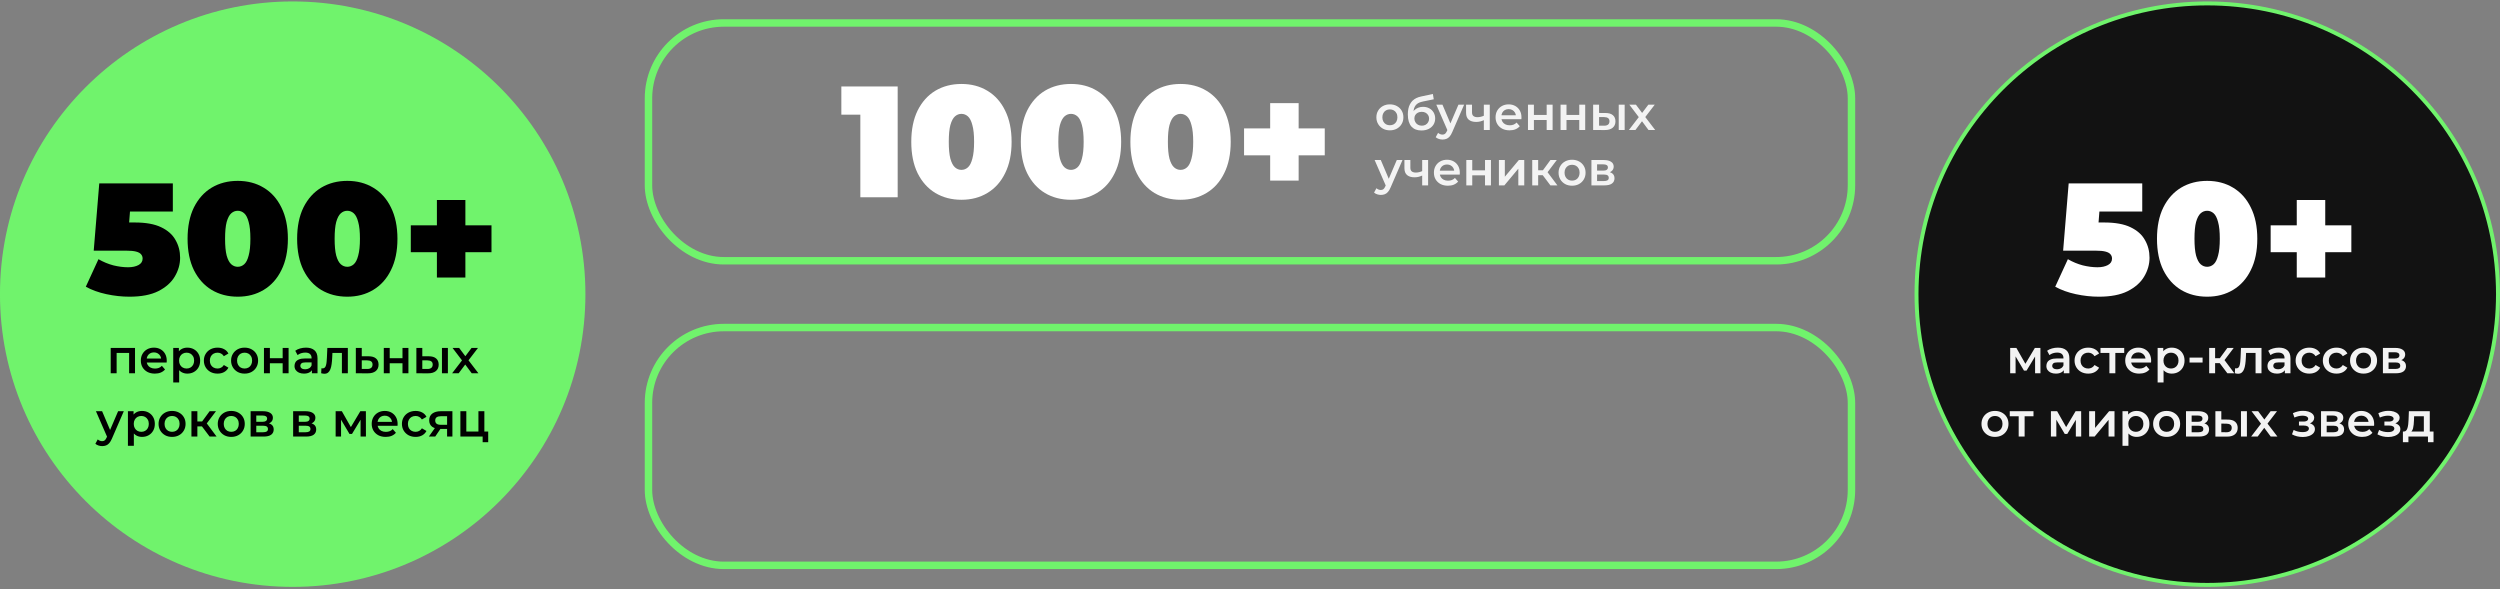 <?xml version="1.0" encoding="UTF-8"?> <svg xmlns="http://www.w3.org/2000/svg" width="632" height="149" viewBox="0 0 632 149" fill="none"><rect x="0" y="0" width="632" height="149" fill="#808080" stroke="none"/><circle cx="73.993" cy="74.364" r="74" fill="#70F36C"></circle><path d="M32.733 75.004C30.813 75.004 28.866 74.79 26.893 74.364C24.92 73.937 23.186 73.31 21.693 72.484L24.893 65.524C26.093 66.217 27.346 66.737 28.653 67.084C29.96 67.404 31.2 67.564 32.373 67.564C33.44 67.564 34.32 67.377 35.013 67.004C35.706 66.63 36.053 66.084 36.053 65.364C36.053 64.964 35.933 64.617 35.693 64.324C35.453 64.004 35.026 63.764 34.413 63.604C33.827 63.444 32.96 63.364 31.813 63.364H23.693L25.093 46.364H43.693V53.484H28.413L33.173 49.444L32.333 60.284L27.573 56.244H34.093C36.867 56.244 39.08 56.644 40.733 57.444C42.413 58.244 43.627 59.324 44.373 60.684C45.147 62.017 45.533 63.51 45.533 65.164C45.533 66.817 45.08 68.404 44.173 69.924C43.293 71.417 41.907 72.644 40.013 73.604C38.147 74.537 35.72 75.004 32.733 75.004ZM60.099 75.004C57.619 75.004 55.419 74.43 53.499 73.284C51.605 72.137 50.112 70.47 49.019 68.284C47.952 66.097 47.419 63.457 47.419 60.364C47.419 57.27 47.952 54.63 49.019 52.444C50.112 50.257 51.605 48.59 53.499 47.444C55.419 46.297 57.619 45.724 60.099 45.724C62.579 45.724 64.766 46.297 66.659 47.444C68.579 48.59 70.072 50.257 71.139 52.444C72.232 54.63 72.779 57.27 72.779 60.364C72.779 63.457 72.232 66.097 71.139 68.284C70.072 70.47 68.579 72.137 66.659 73.284C64.766 74.43 62.579 75.004 60.099 75.004ZM60.099 67.444C60.712 67.444 61.259 67.23 61.739 66.804C62.219 66.377 62.592 65.644 62.859 64.604C63.152 63.564 63.299 62.15 63.299 60.364C63.299 58.55 63.152 57.137 62.859 56.124C62.592 55.084 62.219 54.35 61.739 53.924C61.259 53.497 60.712 53.284 60.099 53.284C59.486 53.284 58.939 53.497 58.459 53.924C57.979 54.35 57.592 55.084 57.299 56.124C57.032 57.137 56.899 58.55 56.899 60.364C56.899 62.15 57.032 63.564 57.299 64.604C57.592 65.644 57.979 66.377 58.459 66.804C58.939 67.23 59.486 67.444 60.099 67.444ZM87.794 75.004C85.314 75.004 83.114 74.43 81.194 73.284C79.301 72.137 77.807 70.47 76.714 68.284C75.647 66.097 75.114 63.457 75.114 60.364C75.114 57.27 75.647 54.63 76.714 52.444C77.807 50.257 79.301 48.59 81.194 47.444C83.114 46.297 85.314 45.724 87.794 45.724C90.274 45.724 92.461 46.297 94.354 47.444C96.274 48.59 97.767 50.257 98.834 52.444C99.927 54.63 100.474 57.27 100.474 60.364C100.474 63.457 99.927 66.097 98.834 68.284C97.767 70.47 96.274 72.137 94.354 73.284C92.461 74.43 90.274 75.004 87.794 75.004ZM87.794 67.444C88.407 67.444 88.954 67.23 89.434 66.804C89.914 66.377 90.287 65.644 90.554 64.604C90.847 63.564 90.994 62.15 90.994 60.364C90.994 58.55 90.847 57.137 90.554 56.124C90.287 55.084 89.914 54.35 89.434 53.924C88.954 53.497 88.407 53.284 87.794 53.284C87.181 53.284 86.634 53.497 86.154 53.924C85.674 54.35 85.287 55.084 84.994 56.124C84.727 57.137 84.594 58.55 84.594 60.364C84.594 62.15 84.727 63.564 84.994 64.604C85.287 65.644 85.674 66.377 86.154 66.804C86.634 67.23 87.181 67.444 87.794 67.444ZM110.449 70.164V50.564H117.649V70.164H110.449ZM103.849 63.764V56.964H124.249V63.764H103.849Z" fill="black"></path><path d="M27.985 94.364V87.956H34.13V94.364H32.642V88.88L32.989 89.228H29.137L29.485 88.88V94.364H27.985ZM39.142 94.448C38.429 94.448 37.806 94.308 37.27 94.028C36.742 93.74 36.33 93.348 36.033 92.852C35.745 92.356 35.602 91.792 35.602 91.16C35.602 90.52 35.742 89.956 36.022 89.468C36.309 88.972 36.702 88.584 37.197 88.304C37.702 88.024 38.273 87.884 38.913 87.884C39.538 87.884 40.093 88.02 40.581 88.292C41.069 88.564 41.453 88.948 41.733 89.444C42.014 89.94 42.154 90.524 42.154 91.196C42.154 91.26 42.15 91.332 42.142 91.412C42.142 91.492 42.138 91.568 42.13 91.64H36.789V90.644H41.337L40.749 90.956C40.758 90.588 40.681 90.264 40.522 89.984C40.361 89.704 40.142 89.484 39.861 89.324C39.59 89.164 39.273 89.084 38.913 89.084C38.545 89.084 38.221 89.164 37.941 89.324C37.669 89.484 37.453 89.708 37.294 89.996C37.142 90.276 37.066 90.608 37.066 90.992V91.232C37.066 91.616 37.154 91.956 37.33 92.252C37.505 92.548 37.754 92.776 38.074 92.936C38.394 93.096 38.761 93.176 39.178 93.176C39.538 93.176 39.861 93.12 40.15 93.008C40.438 92.896 40.694 92.72 40.917 92.48L41.721 93.404C41.434 93.74 41.069 94 40.63 94.184C40.197 94.36 39.702 94.448 39.142 94.448ZM47.346 94.448C46.826 94.448 46.35 94.328 45.918 94.088C45.494 93.848 45.154 93.488 44.898 93.008C44.65 92.52 44.526 91.904 44.526 91.16C44.526 90.408 44.646 89.792 44.886 89.312C45.134 88.832 45.47 88.476 45.894 88.244C46.318 88.004 46.802 87.884 47.346 87.884C47.978 87.884 48.534 88.02 49.014 88.292C49.502 88.564 49.886 88.944 50.166 89.432C50.454 89.92 50.598 90.496 50.598 91.16C50.598 91.824 50.454 92.404 50.166 92.9C49.886 93.388 49.502 93.768 49.014 94.04C48.534 94.312 47.978 94.448 47.346 94.448ZM43.794 96.692V87.956H45.222V89.468L45.174 91.172L45.294 92.876V96.692H43.794ZM47.178 93.164C47.538 93.164 47.858 93.084 48.138 92.924C48.426 92.764 48.654 92.532 48.822 92.228C48.99 91.924 49.074 91.568 49.074 91.16C49.074 90.744 48.99 90.388 48.822 90.092C48.654 89.788 48.426 89.556 48.138 89.396C47.858 89.236 47.538 89.156 47.178 89.156C46.818 89.156 46.494 89.236 46.206 89.396C45.918 89.556 45.69 89.788 45.522 90.092C45.354 90.388 45.27 90.744 45.27 91.16C45.27 91.568 45.354 91.924 45.522 92.228C45.69 92.532 45.918 92.764 46.206 92.924C46.494 93.084 46.818 93.164 47.178 93.164ZM55.007 94.448C54.335 94.448 53.735 94.308 53.207 94.028C52.687 93.74 52.279 93.348 51.983 92.852C51.687 92.356 51.539 91.792 51.539 91.16C51.539 90.52 51.687 89.956 51.983 89.468C52.279 88.972 52.687 88.584 53.207 88.304C53.735 88.024 54.335 87.884 55.007 87.884C55.631 87.884 56.179 88.012 56.651 88.268C57.131 88.516 57.495 88.884 57.743 89.372L56.591 90.044C56.399 89.74 56.163 89.516 55.883 89.372C55.611 89.228 55.315 89.156 54.995 89.156C54.627 89.156 54.295 89.236 53.999 89.396C53.703 89.556 53.471 89.788 53.303 90.092C53.135 90.388 53.051 90.744 53.051 91.16C53.051 91.576 53.135 91.936 53.303 92.24C53.471 92.536 53.703 92.764 53.999 92.924C54.295 93.084 54.627 93.164 54.995 93.164C55.315 93.164 55.611 93.092 55.883 92.948C56.163 92.804 56.399 92.58 56.591 92.276L57.743 92.948C57.495 93.428 57.131 93.8 56.651 94.064C56.179 94.32 55.631 94.448 55.007 94.448ZM61.826 94.448C61.17 94.448 60.586 94.308 60.074 94.028C59.562 93.74 59.158 93.348 58.862 92.852C58.566 92.356 58.418 91.792 58.418 91.16C58.418 90.52 58.566 89.956 58.862 89.468C59.158 88.972 59.562 88.584 60.074 88.304C60.586 88.024 61.17 87.884 61.826 87.884C62.49 87.884 63.078 88.024 63.59 88.304C64.11 88.584 64.514 88.968 64.802 89.456C65.098 89.944 65.246 90.512 65.246 91.16C65.246 91.792 65.098 92.356 64.802 92.852C64.514 93.348 64.11 93.74 63.59 94.028C63.078 94.308 62.49 94.448 61.826 94.448ZM61.826 93.164C62.194 93.164 62.522 93.084 62.81 92.924C63.098 92.764 63.322 92.532 63.482 92.228C63.65 91.924 63.734 91.568 63.734 91.16C63.734 90.744 63.65 90.388 63.482 90.092C63.322 89.788 63.098 89.556 62.81 89.396C62.522 89.236 62.198 89.156 61.838 89.156C61.47 89.156 61.142 89.236 60.854 89.396C60.574 89.556 60.35 89.788 60.182 90.092C60.014 90.388 59.93 90.744 59.93 91.16C59.93 91.568 60.014 91.924 60.182 92.228C60.35 92.532 60.574 92.764 60.854 92.924C61.142 93.084 61.466 93.164 61.826 93.164ZM66.728 94.364V87.956H68.228V90.56H71.456V87.956H72.956V94.364H71.456V91.832H68.228V94.364H66.728ZM78.854 94.364V93.068L78.77 92.792V90.524C78.77 90.084 78.638 89.744 78.374 89.504C78.11 89.256 77.71 89.132 77.174 89.132C76.814 89.132 76.458 89.188 76.106 89.3C75.762 89.412 75.47 89.568 75.23 89.768L74.642 88.676C74.986 88.412 75.394 88.216 75.866 88.088C76.346 87.952 76.842 87.884 77.354 87.884C78.282 87.884 78.998 88.108 79.502 88.556C80.014 88.996 80.27 89.68 80.27 90.608V94.364H78.854ZM76.838 94.448C76.358 94.448 75.938 94.368 75.578 94.208C75.218 94.04 74.938 93.812 74.738 93.524C74.546 93.228 74.45 92.896 74.45 92.528C74.45 92.168 74.534 91.844 74.702 91.556C74.878 91.268 75.162 91.04 75.554 90.872C75.946 90.704 76.466 90.62 77.114 90.62H78.974V91.616H77.222C76.71 91.616 76.366 91.7 76.19 91.868C76.014 92.028 75.926 92.228 75.926 92.468C75.926 92.74 76.034 92.956 76.25 93.116C76.466 93.276 76.766 93.356 77.15 93.356C77.518 93.356 77.846 93.272 78.134 93.104C78.43 92.936 78.642 92.688 78.77 92.36L79.022 93.26C78.878 93.636 78.618 93.928 78.242 94.136C77.874 94.344 77.406 94.448 76.838 94.448ZM81.19 94.352L81.262 93.092C81.318 93.1 81.37 93.108 81.418 93.116C81.466 93.124 81.51 93.128 81.55 93.128C81.798 93.128 81.99 93.052 82.126 92.9C82.262 92.748 82.362 92.544 82.426 92.288C82.498 92.024 82.546 91.732 82.57 91.412C82.602 91.084 82.626 90.756 82.642 90.428L82.75 87.956H87.934V94.364H86.434V88.82L86.782 89.228H83.734L84.058 88.808L83.974 90.5C83.95 91.068 83.902 91.596 83.83 92.084C83.766 92.564 83.662 92.984 83.518 93.344C83.382 93.704 83.19 93.984 82.942 94.184C82.702 94.384 82.394 94.484 82.018 94.484C81.898 94.484 81.766 94.472 81.622 94.448C81.486 94.424 81.342 94.392 81.19 94.352ZM93.17 90.068C93.994 90.068 94.622 90.252 95.054 90.62C95.486 90.988 95.702 91.508 95.702 92.18C95.702 92.876 95.462 93.42 94.982 93.812C94.502 94.196 93.826 94.384 92.954 94.376L89.954 94.364V87.956H91.454V90.056L93.17 90.068ZM92.822 93.272C93.262 93.28 93.598 93.188 93.83 92.996C94.062 92.804 94.178 92.524 94.178 92.156C94.178 91.788 94.062 91.524 93.83 91.364C93.606 91.196 93.27 91.108 92.822 91.1L91.454 91.088V93.26L92.822 93.272ZM97.021 94.364V87.956H98.521V90.56H101.749V87.956H103.249V94.364H101.749V91.832H98.521V94.364H97.021ZM111.727 94.364V87.956H113.227V94.364H111.727ZM108.379 90.068C109.203 90.068 109.827 90.252 110.251 90.62C110.683 90.988 110.899 91.508 110.899 92.18C110.899 92.876 110.659 93.42 110.179 93.812C109.707 94.196 109.035 94.384 108.163 94.376L105.259 94.364V87.956H106.759V90.056L108.379 90.068ZM108.031 93.272C108.471 93.28 108.807 93.188 109.039 92.996C109.271 92.804 109.387 92.524 109.387 92.156C109.387 91.788 109.271 91.524 109.039 91.364C108.815 91.196 108.479 91.108 108.031 91.1L106.759 91.088V93.26L108.031 93.272ZM114.295 94.364L117.115 90.692L117.091 91.496L114.403 87.956H116.071L117.955 90.476H117.319L119.215 87.956H120.835L118.123 91.496L118.135 90.692L120.943 94.364H119.251L117.271 91.688L117.895 91.772L115.951 94.364H114.295ZM25.825 112.776C25.513 112.776 25.201 112.724 24.889 112.62C24.577 112.516 24.317 112.372 24.109 112.188L24.709 111.084C24.861 111.22 25.033 111.328 25.225 111.408C25.417 111.488 25.613 111.528 25.813 111.528C26.085 111.528 26.305 111.46 26.473 111.324C26.641 111.188 26.797 110.96 26.941 110.64L27.313 109.8L27.433 109.62L29.857 103.956H31.297L28.297 110.88C28.097 111.36 27.873 111.74 27.625 112.02C27.385 112.3 27.113 112.496 26.809 112.608C26.513 112.72 26.185 112.776 25.825 112.776ZM27.145 110.592L24.253 103.956H25.813L28.165 109.488L27.145 110.592ZM35.891 110.448C35.371 110.448 34.895 110.328 34.463 110.088C34.039 109.848 33.699 109.488 33.443 109.008C33.195 108.52 33.071 107.904 33.071 107.16C33.071 106.408 33.191 105.792 33.431 105.312C33.679 104.832 34.015 104.476 34.439 104.244C34.863 104.004 35.347 103.884 35.891 103.884C36.523 103.884 37.079 104.02 37.559 104.292C38.047 104.564 38.431 104.944 38.711 105.432C38.999 105.92 39.143 106.496 39.143 107.16C39.143 107.824 38.999 108.404 38.711 108.9C38.431 109.388 38.047 109.768 37.559 110.04C37.079 110.312 36.523 110.448 35.891 110.448ZM32.339 112.692V103.956H33.767V105.468L33.719 107.172L33.839 108.876V112.692H32.339ZM35.723 109.164C36.083 109.164 36.403 109.084 36.683 108.924C36.971 108.764 37.199 108.532 37.367 108.228C37.535 107.924 37.619 107.568 37.619 107.16C37.619 106.744 37.535 106.388 37.367 106.092C37.199 105.788 36.971 105.556 36.683 105.396C36.403 105.236 36.083 105.156 35.723 105.156C35.363 105.156 35.039 105.236 34.751 105.396C34.463 105.556 34.235 105.788 34.067 106.092C33.899 106.388 33.815 106.744 33.815 107.16C33.815 107.568 33.899 107.924 34.067 108.228C34.235 108.532 34.463 108.764 34.751 108.924C35.039 109.084 35.363 109.164 35.723 109.164ZM43.492 110.448C42.836 110.448 42.252 110.308 41.74 110.028C41.228 109.74 40.824 109.348 40.528 108.852C40.232 108.356 40.084 107.792 40.084 107.16C40.084 106.52 40.232 105.956 40.528 105.468C40.824 104.972 41.228 104.584 41.74 104.304C42.252 104.024 42.836 103.884 43.492 103.884C44.156 103.884 44.744 104.024 45.256 104.304C45.776 104.584 46.18 104.968 46.468 105.456C46.764 105.944 46.912 106.512 46.912 107.16C46.912 107.792 46.764 108.356 46.468 108.852C46.18 109.348 45.776 109.74 45.256 110.028C44.744 110.308 44.156 110.448 43.492 110.448ZM43.492 109.164C43.86 109.164 44.188 109.084 44.476 108.924C44.764 108.764 44.988 108.532 45.148 108.228C45.316 107.924 45.4 107.568 45.4 107.16C45.4 106.744 45.316 106.388 45.148 106.092C44.988 105.788 44.764 105.556 44.476 105.396C44.188 105.236 43.864 105.156 43.504 105.156C43.136 105.156 42.808 105.236 42.52 105.396C42.24 105.556 42.016 105.788 41.848 106.092C41.68 106.388 41.596 106.744 41.596 107.16C41.596 107.568 41.68 107.924 41.848 108.228C42.016 108.532 42.24 108.764 42.52 108.924C42.808 109.084 43.132 109.164 43.492 109.164ZM52.99 110.364L50.674 107.292L51.898 106.536L54.754 110.364H52.99ZM48.394 110.364V103.956H49.894V110.364H48.394ZM49.45 107.796V106.548H51.622V107.796H49.45ZM52.042 107.34L50.638 107.172L52.99 103.956H54.598L52.042 107.34ZM58.457 110.448C57.801 110.448 57.217 110.308 56.705 110.028C56.193 109.74 55.789 109.348 55.493 108.852C55.197 108.356 55.049 107.792 55.049 107.16C55.049 106.52 55.197 105.956 55.493 105.468C55.789 104.972 56.193 104.584 56.705 104.304C57.217 104.024 57.801 103.884 58.457 103.884C59.121 103.884 59.709 104.024 60.221 104.304C60.741 104.584 61.145 104.968 61.433 105.456C61.729 105.944 61.877 106.512 61.877 107.16C61.877 107.792 61.729 108.356 61.433 108.852C61.145 109.348 60.741 109.74 60.221 110.028C59.709 110.308 59.121 110.448 58.457 110.448ZM58.457 109.164C58.825 109.164 59.153 109.084 59.441 108.924C59.729 108.764 59.953 108.532 60.113 108.228C60.281 107.924 60.365 107.568 60.365 107.16C60.365 106.744 60.281 106.388 60.113 106.092C59.953 105.788 59.729 105.556 59.441 105.396C59.153 105.236 58.829 105.156 58.469 105.156C58.101 105.156 57.773 105.236 57.485 105.396C57.205 105.556 56.981 105.788 56.813 106.092C56.645 106.388 56.561 106.744 56.561 107.16C56.561 107.568 56.645 107.924 56.813 108.228C56.981 108.532 57.205 108.764 57.485 108.924C57.773 109.084 58.097 109.164 58.457 109.164ZM63.359 110.364V103.956H66.491C67.267 103.956 67.875 104.1 68.315 104.388C68.763 104.676 68.987 105.084 68.987 105.612C68.987 106.132 68.779 106.54 68.363 106.836C67.947 107.124 67.395 107.268 66.707 107.268L66.887 106.896C67.663 106.896 68.239 107.04 68.615 107.328C68.999 107.608 69.191 108.02 69.191 108.564C69.191 109.132 68.979 109.576 68.555 109.896C68.131 110.208 67.487 110.364 66.623 110.364H63.359ZM64.787 109.272H66.503C66.911 109.272 67.219 109.208 67.427 109.08C67.635 108.944 67.739 108.74 67.739 108.468C67.739 108.18 67.643 107.968 67.451 107.832C67.259 107.696 66.959 107.628 66.551 107.628H64.787V109.272ZM64.787 106.632H66.359C66.743 106.632 67.031 106.564 67.223 106.428C67.423 106.284 67.523 106.084 67.523 105.828C67.523 105.564 67.423 105.368 67.223 105.24C67.031 105.112 66.743 105.048 66.359 105.048H64.787V106.632ZM74.105 110.364V103.956H77.237C78.013 103.956 78.621 104.1 79.061 104.388C79.509 104.676 79.733 105.084 79.733 105.612C79.733 106.132 79.525 106.54 79.109 106.836C78.693 107.124 78.141 107.268 77.453 107.268L77.633 106.896C78.409 106.896 78.985 107.04 79.361 107.328C79.745 107.608 79.937 108.02 79.937 108.564C79.937 109.132 79.725 109.576 79.301 109.896C78.877 110.208 78.233 110.364 77.369 110.364H74.105ZM75.533 109.272H77.249C77.657 109.272 77.965 109.208 78.173 109.08C78.381 108.944 78.485 108.74 78.485 108.468C78.485 108.18 78.389 107.968 78.197 107.832C78.005 107.696 77.705 107.628 77.297 107.628H75.533V109.272ZM75.533 106.632H77.105C77.489 106.632 77.777 106.564 77.969 106.428C78.169 106.284 78.269 106.084 78.269 105.828C78.269 105.564 78.169 105.368 77.969 105.24C77.777 105.112 77.489 105.048 77.105 105.048H75.533V106.632ZM84.851 110.364V103.956H86.423L89.003 108.504H88.379L91.091 103.956H92.495L92.507 110.364H91.151V105.564L91.391 105.72L88.991 109.692H88.343L85.931 105.612L86.219 105.54V110.364H84.851ZM97.507 110.448C96.795 110.448 96.171 110.308 95.635 110.028C95.107 109.74 94.695 109.348 94.399 108.852C94.111 108.356 93.967 107.792 93.967 107.16C93.967 106.52 94.107 105.956 94.387 105.468C94.675 104.972 95.067 104.584 95.563 104.304C96.067 104.024 96.639 103.884 97.279 103.884C97.903 103.884 98.459 104.02 98.947 104.292C99.435 104.564 99.819 104.948 100.099 105.444C100.379 105.94 100.519 106.524 100.519 107.196C100.519 107.26 100.515 107.332 100.507 107.412C100.507 107.492 100.503 107.568 100.495 107.64H95.155V106.644H99.703L99.115 106.956C99.123 106.588 99.047 106.264 98.887 105.984C98.727 105.704 98.507 105.484 98.227 105.324C97.955 105.164 97.639 105.084 97.279 105.084C96.911 105.084 96.587 105.164 96.307 105.324C96.035 105.484 95.819 105.708 95.659 105.996C95.507 106.276 95.431 106.608 95.431 106.992V107.232C95.431 107.616 95.519 107.956 95.695 108.252C95.871 108.548 96.119 108.776 96.439 108.936C96.759 109.096 97.127 109.176 97.543 109.176C97.903 109.176 98.227 109.12 98.515 109.008C98.803 108.896 99.059 108.72 99.283 108.48L100.087 109.404C99.799 109.74 99.435 110 98.995 110.184C98.563 110.36 98.067 110.448 97.507 110.448ZM105.075 110.448C104.403 110.448 103.803 110.308 103.275 110.028C102.755 109.74 102.347 109.348 102.051 108.852C101.755 108.356 101.607 107.792 101.607 107.16C101.607 106.52 101.755 105.956 102.051 105.468C102.347 104.972 102.755 104.584 103.275 104.304C103.803 104.024 104.403 103.884 105.075 103.884C105.699 103.884 106.247 104.012 106.719 104.268C107.199 104.516 107.563 104.884 107.811 105.372L106.659 106.044C106.467 105.74 106.231 105.516 105.951 105.372C105.679 105.228 105.383 105.156 105.063 105.156C104.695 105.156 104.363 105.236 104.067 105.396C103.771 105.556 103.539 105.788 103.371 106.092C103.203 106.388 103.119 106.744 103.119 107.16C103.119 107.576 103.203 107.936 103.371 108.24C103.539 108.536 103.771 108.764 104.067 108.924C104.363 109.084 104.695 109.164 105.063 109.164C105.383 109.164 105.679 109.092 105.951 108.948C106.231 108.804 106.467 108.58 106.659 108.276L107.811 108.948C107.563 109.428 107.199 109.8 106.719 110.064C106.247 110.32 105.699 110.448 105.075 110.448ZM113.024 110.364V108.18L113.24 108.432H111.32C110.44 108.432 109.748 108.248 109.244 107.88C108.748 107.504 108.5 106.964 108.5 106.26C108.5 105.508 108.764 104.936 109.292 104.544C109.828 104.152 110.54 103.956 111.428 103.956H114.368V110.364H113.024ZM108.416 110.364L110.144 107.916H111.68L110.024 110.364H108.416ZM113.024 107.7V104.82L113.24 105.216H111.476C111.012 105.216 110.652 105.304 110.396 105.48C110.148 105.648 110.024 105.924 110.024 106.308C110.024 107.028 110.492 107.388 111.428 107.388H113.24L113.024 107.7ZM116.386 110.364V103.956H117.886V109.092H120.946V103.956H122.446V110.364H116.386ZM122.014 111.792V110.328L122.362 110.364H120.946V109.092H123.418V111.792H122.014Z" fill="black"></path><rect x="163.935" y="5.806" width="304.116" height="60.117" rx="19.058" stroke="#70F36C" stroke-width="1.884"></rect><path d="M217.493 49.864V25.144L221.533 28.984H212.693V21.864H226.933V49.864H217.493ZM243.052 50.504C240.572 50.504 238.372 49.93 236.452 48.784C234.559 47.637 233.065 45.97 231.972 43.784C230.905 41.597 230.372 38.957 230.372 35.864C230.372 32.77 230.905 30.13 231.972 27.944C233.065 25.757 234.559 24.09 236.452 22.944C238.372 21.797 240.572 21.224 243.052 21.224C245.532 21.224 247.719 21.797 249.612 22.944C251.532 24.09 253.025 25.757 254.092 27.944C255.185 30.13 255.732 32.77 255.732 35.864C255.732 38.957 255.185 41.597 254.092 43.784C253.025 45.97 251.532 47.637 249.612 48.784C247.719 49.93 245.532 50.504 243.052 50.504ZM243.052 42.944C243.665 42.944 244.212 42.73 244.692 42.304C245.172 41.877 245.545 41.144 245.812 40.104C246.105 39.064 246.252 37.65 246.252 35.864C246.252 34.05 246.105 32.637 245.812 31.624C245.545 30.584 245.172 29.85 244.692 29.424C244.212 28.997 243.665 28.784 243.052 28.784C242.439 28.784 241.892 28.997 241.412 29.424C240.932 29.85 240.545 30.584 240.252 31.624C239.985 32.637 239.852 34.05 239.852 35.864C239.852 37.65 239.985 39.064 240.252 40.104C240.545 41.144 240.932 41.877 241.412 42.304C241.892 42.73 242.439 42.944 243.052 42.944ZM270.747 50.504C268.267 50.504 266.067 49.93 264.147 48.784C262.254 47.637 260.761 45.97 259.667 43.784C258.601 41.597 258.067 38.957 258.067 35.864C258.067 32.77 258.601 30.13 259.667 27.944C260.761 25.757 262.254 24.09 264.147 22.944C266.067 21.797 268.267 21.224 270.747 21.224C273.227 21.224 275.414 21.797 277.307 22.944C279.227 24.09 280.721 25.757 281.787 27.944C282.881 30.13 283.427 32.77 283.427 35.864C283.427 38.957 282.881 41.597 281.787 43.784C280.721 45.97 279.227 47.637 277.307 48.784C275.414 49.93 273.227 50.504 270.747 50.504ZM270.747 42.944C271.361 42.944 271.907 42.73 272.387 42.304C272.867 41.877 273.241 41.144 273.507 40.104C273.801 39.064 273.947 37.65 273.947 35.864C273.947 34.05 273.801 32.637 273.507 31.624C273.241 30.584 272.867 29.85 272.387 29.424C271.907 28.997 271.361 28.784 270.747 28.784C270.134 28.784 269.587 28.997 269.107 29.424C268.627 29.85 268.241 30.584 267.947 31.624C267.681 32.637 267.547 34.05 267.547 35.864C267.547 37.65 267.681 39.064 267.947 40.104C268.241 41.144 268.627 41.877 269.107 42.304C269.587 42.73 270.134 42.944 270.747 42.944ZM298.443 50.504C295.963 50.504 293.763 49.93 291.843 48.784C289.949 47.637 288.456 45.97 287.363 43.784C286.296 41.597 285.763 38.957 285.763 35.864C285.763 32.77 286.296 30.13 287.363 27.944C288.456 25.757 289.949 24.09 291.843 22.944C293.763 21.797 295.963 21.224 298.443 21.224C300.923 21.224 303.109 21.797 305.003 22.944C306.923 24.09 308.416 25.757 309.483 27.944C310.576 30.13 311.123 32.77 311.123 35.864C311.123 38.957 310.576 41.597 309.483 43.784C308.416 45.97 306.923 47.637 305.003 48.784C303.109 49.93 300.923 50.504 298.443 50.504ZM298.443 42.944C299.056 42.944 299.603 42.73 300.083 42.304C300.563 41.877 300.936 41.144 301.203 40.104C301.496 39.064 301.643 37.65 301.643 35.864C301.643 34.05 301.496 32.637 301.203 31.624C300.936 30.584 300.563 29.85 300.083 29.424C299.603 28.997 299.056 28.784 298.443 28.784C297.829 28.784 297.283 28.997 296.803 29.424C296.323 29.85 295.936 30.584 295.643 31.624C295.376 32.637 295.243 34.05 295.243 35.864C295.243 37.65 295.376 39.064 295.643 40.104C295.936 41.144 296.323 41.877 296.803 42.304C297.283 42.73 297.829 42.944 298.443 42.944ZM321.098 45.664V26.064H328.298V45.664H321.098ZM314.498 39.264V32.464H334.898V39.264H314.498Z" fill="white"></path><path d="M351.357 32.948C350.701 32.948 350.117 32.808 349.605 32.528C349.093 32.24 348.689 31.848 348.393 31.352C348.097 30.856 347.949 30.292 347.949 29.66C347.949 29.02 348.097 28.456 348.393 27.968C348.689 27.472 349.093 27.084 349.605 26.804C350.117 26.524 350.701 26.384 351.357 26.384C352.021 26.384 352.609 26.524 353.121 26.804C353.641 27.084 354.045 27.468 354.333 27.956C354.629 28.444 354.777 29.012 354.777 29.66C354.777 30.292 354.629 30.856 354.333 31.352C354.045 31.848 353.641 32.24 353.121 32.528C352.609 32.808 352.021 32.948 351.357 32.948ZM351.357 31.664C351.725 31.664 352.053 31.584 352.341 31.424C352.629 31.264 352.853 31.032 353.013 30.728C353.181 30.424 353.265 30.068 353.265 29.66C353.265 29.244 353.181 28.888 353.013 28.592C352.853 28.288 352.629 28.056 352.341 27.896C352.053 27.736 351.729 27.656 351.369 27.656C351.001 27.656 350.673 27.736 350.385 27.896C350.105 28.056 349.881 28.288 349.713 28.592C349.545 28.888 349.461 29.244 349.461 29.66C349.461 30.068 349.545 30.424 349.713 30.728C349.881 31.032 350.105 31.264 350.385 31.424C350.673 31.584 350.997 31.664 351.357 31.664ZM359.319 32.984C358.791 32.984 358.319 32.904 357.903 32.744C357.487 32.584 357.127 32.34 356.823 32.012C356.527 31.676 356.299 31.252 356.139 30.74C355.979 30.228 355.899 29.62 355.899 28.916C355.899 28.404 355.943 27.936 356.031 27.512C356.119 27.088 356.251 26.708 356.427 26.372C356.603 26.028 356.823 25.724 357.087 25.46C357.359 25.196 357.675 24.976 358.035 24.8C358.395 24.624 358.803 24.488 359.259 24.392L362.235 23.756L362.451 25.1L359.751 25.652C359.599 25.684 359.415 25.732 359.199 25.796C358.991 25.852 358.775 25.94 358.551 26.06C358.335 26.172 358.131 26.336 357.939 26.552C357.755 26.76 357.603 27.032 357.483 27.368C357.371 27.696 357.315 28.108 357.315 28.604C357.315 28.756 357.319 28.872 357.327 28.952C357.343 29.024 357.355 29.104 357.363 29.192C357.379 29.272 357.387 29.392 357.387 29.552L356.823 28.964C356.983 28.556 357.203 28.208 357.483 27.92C357.771 27.624 358.103 27.4 358.479 27.248C358.863 27.088 359.279 27.008 359.727 27.008C360.327 27.008 360.859 27.132 361.323 27.38C361.787 27.628 362.151 27.976 362.415 28.424C362.679 28.872 362.811 29.38 362.811 29.948C362.811 30.54 362.667 31.064 362.379 31.52C362.091 31.976 361.683 32.336 361.155 32.6C360.635 32.856 360.023 32.984 359.319 32.984ZM359.439 31.772C359.799 31.772 360.115 31.696 360.387 31.544C360.667 31.384 360.883 31.168 361.035 30.896C361.195 30.624 361.275 30.32 361.275 29.984C361.275 29.648 361.195 29.356 361.035 29.108C360.883 28.852 360.667 28.648 360.387 28.496C360.115 28.344 359.791 28.268 359.415 28.268C359.055 28.268 358.731 28.34 358.443 28.484C358.163 28.628 357.943 28.828 357.783 29.084C357.631 29.332 357.555 29.62 357.555 29.948C357.555 30.284 357.635 30.592 357.795 30.872C357.955 31.152 358.175 31.372 358.455 31.532C358.743 31.692 359.071 31.772 359.439 31.772ZM364.663 35.276C364.351 35.276 364.039 35.224 363.727 35.12C363.415 35.016 363.155 34.872 362.947 34.688L363.547 33.584C363.699 33.72 363.871 33.828 364.063 33.908C364.255 33.988 364.451 34.028 364.651 34.028C364.923 34.028 365.143 33.96 365.311 33.824C365.479 33.688 365.635 33.46 365.779 33.14L366.151 32.3L366.271 32.12L368.695 26.456H370.135L367.135 33.38C366.935 33.86 366.711 34.24 366.463 34.52C366.223 34.8 365.951 34.996 365.647 35.108C365.351 35.22 365.023 35.276 364.663 35.276ZM365.983 33.092L363.091 26.456H364.651L367.003 31.988L365.983 33.092ZM375.221 30.332C374.917 30.476 374.593 30.596 374.249 30.692C373.913 30.78 373.557 30.824 373.181 30.824C372.373 30.824 371.745 30.636 371.297 30.26C370.849 29.884 370.625 29.3 370.625 28.508V26.456H372.125V28.412C372.125 28.836 372.245 29.144 372.485 29.336C372.733 29.528 373.073 29.624 373.505 29.624C373.793 29.624 374.081 29.588 374.369 29.516C374.657 29.444 374.941 29.344 375.221 29.216V30.332ZM375.113 32.864V26.456H376.613V32.864H375.113ZM381.618 32.948C380.906 32.948 380.282 32.808 379.746 32.528C379.218 32.24 378.806 31.848 378.51 31.352C378.222 30.856 378.078 30.292 378.078 29.66C378.078 29.02 378.218 28.456 378.498 27.968C378.786 27.472 379.178 27.084 379.674 26.804C380.178 26.524 380.75 26.384 381.39 26.384C382.014 26.384 382.57 26.52 383.058 26.792C383.546 27.064 383.93 27.448 384.21 27.944C384.49 28.44 384.63 29.024 384.63 29.696C384.63 29.76 384.626 29.832 384.618 29.912C384.618 29.992 384.614 30.068 384.606 30.14H379.266V29.144H383.814L383.226 29.456C383.234 29.088 383.158 28.764 382.998 28.484C382.838 28.204 382.618 27.984 382.338 27.824C382.066 27.664 381.75 27.584 381.39 27.584C381.022 27.584 380.698 27.664 380.418 27.824C380.146 27.984 379.93 28.208 379.77 28.496C379.618 28.776 379.542 29.108 379.542 29.492V29.732C379.542 30.116 379.63 30.456 379.806 30.752C379.982 31.048 380.23 31.276 380.55 31.436C380.87 31.596 381.238 31.676 381.654 31.676C382.014 31.676 382.338 31.62 382.626 31.508C382.914 31.396 383.17 31.22 383.394 30.98L384.198 31.904C383.91 32.24 383.546 32.5 383.106 32.684C382.674 32.86 382.178 32.948 381.618 32.948ZM386.271 32.864V26.456H387.771V29.06H390.999V26.456H392.499V32.864H390.999V30.332H387.771V32.864H386.271ZM394.509 32.864V26.456H396.009V29.06H399.237V26.456H400.737V32.864H399.237V30.332H396.009V32.864H394.509ZM409.215 32.864V26.456H410.715V32.864H409.215ZM405.867 28.568C406.691 28.568 407.315 28.752 407.739 29.12C408.171 29.488 408.387 30.008 408.387 30.68C408.387 31.376 408.147 31.92 407.667 32.312C407.195 32.696 406.523 32.884 405.651 32.876L402.747 32.864V26.456H404.247V28.556L405.867 28.568ZM405.519 31.772C405.959 31.78 406.295 31.688 406.527 31.496C406.759 31.304 406.875 31.024 406.875 30.656C406.875 30.288 406.759 30.024 406.527 29.864C406.303 29.696 405.967 29.608 405.519 29.6L404.247 29.588V31.76L405.519 31.772ZM411.784 32.864L414.604 29.192L414.58 29.996L411.892 26.456H413.56L415.444 28.976H414.808L416.704 26.456H418.324L415.612 29.996L415.624 29.192L418.432 32.864H416.74L414.76 30.188L415.384 30.272L413.44 32.864H411.784ZM349.077 49.276C348.765 49.276 348.453 49.224 348.141 49.12C347.829 49.016 347.569 48.872 347.361 48.688L347.961 47.584C348.113 47.72 348.285 47.828 348.477 47.908C348.669 47.988 348.865 48.028 349.065 48.028C349.337 48.028 349.557 47.96 349.725 47.824C349.893 47.688 350.049 47.46 350.193 47.14L350.565 46.3L350.685 46.12L353.109 40.456H354.549L351.549 47.38C351.349 47.86 351.125 48.24 350.877 48.52C350.637 48.8 350.365 48.996 350.061 49.108C349.765 49.22 349.437 49.276 349.077 49.276ZM350.397 47.092L347.505 40.456H349.065L351.417 45.988L350.397 47.092ZM359.635 44.332C359.331 44.476 359.007 44.596 358.663 44.692C358.327 44.78 357.971 44.824 357.595 44.824C356.787 44.824 356.159 44.636 355.711 44.26C355.263 43.884 355.039 43.3 355.039 42.508V40.456H356.539V42.412C356.539 42.836 356.659 43.144 356.899 43.336C357.147 43.528 357.487 43.624 357.919 43.624C358.207 43.624 358.495 43.588 358.783 43.516C359.071 43.444 359.355 43.344 359.635 43.216V44.332ZM359.527 46.864V40.456H361.027V46.864H359.527ZM366.032 46.948C365.32 46.948 364.696 46.808 364.16 46.528C363.632 46.24 363.22 45.848 362.924 45.352C362.636 44.856 362.492 44.292 362.492 43.66C362.492 43.02 362.632 42.456 362.912 41.968C363.2 41.472 363.592 41.084 364.088 40.804C364.592 40.524 365.164 40.384 365.804 40.384C366.428 40.384 366.984 40.52 367.472 40.792C367.96 41.064 368.344 41.448 368.624 41.944C368.904 42.44 369.044 43.024 369.044 43.696C369.044 43.76 369.04 43.832 369.032 43.912C369.032 43.992 369.028 44.068 369.02 44.14H363.68V43.144H368.228L367.64 43.456C367.648 43.088 367.572 42.764 367.412 42.484C367.252 42.204 367.032 41.984 366.752 41.824C366.48 41.664 366.164 41.584 365.804 41.584C365.436 41.584 365.112 41.664 364.832 41.824C364.56 41.984 364.344 42.208 364.184 42.496C364.032 42.776 363.956 43.108 363.956 43.492V43.732C363.956 44.116 364.044 44.456 364.22 44.752C364.396 45.048 364.644 45.276 364.964 45.436C365.284 45.596 365.652 45.676 366.068 45.676C366.428 45.676 366.752 45.62 367.04 45.508C367.328 45.396 367.584 45.22 367.808 44.98L368.612 45.904C368.324 46.24 367.96 46.5 367.52 46.684C367.088 46.86 366.592 46.948 366.032 46.948ZM370.685 46.864V40.456H372.185V43.06H375.413V40.456H376.913V46.864H375.413V44.332H372.185V46.864H370.685ZM378.923 46.864V40.456H380.423V44.68L383.963 40.456H385.331V46.864H383.831V42.64L380.303 46.864H378.923ZM391.945 46.864L389.629 43.792L390.853 43.036L393.709 46.864H391.945ZM387.349 46.864V40.456H388.849V46.864H387.349ZM388.405 44.296V43.048H390.577V44.296H388.405ZM390.997 43.84L389.593 43.672L391.945 40.456H393.553L390.997 43.84ZM397.412 46.948C396.756 46.948 396.172 46.808 395.66 46.528C395.148 46.24 394.744 45.848 394.448 45.352C394.152 44.856 394.004 44.292 394.004 43.66C394.004 43.02 394.152 42.456 394.448 41.968C394.744 41.472 395.148 41.084 395.66 40.804C396.172 40.524 396.756 40.384 397.412 40.384C398.076 40.384 398.664 40.524 399.176 40.804C399.696 41.084 400.1 41.468 400.388 41.956C400.684 42.444 400.832 43.012 400.832 43.66C400.832 44.292 400.684 44.856 400.388 45.352C400.1 45.848 399.696 46.24 399.176 46.528C398.664 46.808 398.076 46.948 397.412 46.948ZM397.412 45.664C397.78 45.664 398.108 45.584 398.396 45.424C398.684 45.264 398.908 45.032 399.068 44.728C399.236 44.424 399.32 44.068 399.32 43.66C399.32 43.244 399.236 42.888 399.068 42.592C398.908 42.288 398.684 42.056 398.396 41.896C398.108 41.736 397.784 41.656 397.424 41.656C397.056 41.656 396.728 41.736 396.44 41.896C396.16 42.056 395.936 42.288 395.768 42.592C395.6 42.888 395.516 43.244 395.516 43.66C395.516 44.068 395.6 44.424 395.768 44.728C395.936 45.032 396.16 45.264 396.44 45.424C396.728 45.584 397.052 45.664 397.412 45.664ZM402.314 46.864V40.456H405.446C406.222 40.456 406.83 40.6 407.27 40.888C407.718 41.176 407.942 41.584 407.942 42.112C407.942 42.632 407.734 43.04 407.318 43.336C406.902 43.624 406.35 43.768 405.662 43.768L405.842 43.396C406.618 43.396 407.194 43.54 407.57 43.828C407.954 44.108 408.146 44.52 408.146 45.064C408.146 45.632 407.934 46.076 407.51 46.396C407.086 46.708 406.442 46.864 405.578 46.864H402.314ZM403.742 45.772H405.458C405.866 45.772 406.174 45.708 406.382 45.58C406.59 45.444 406.694 45.24 406.694 44.968C406.694 44.68 406.598 44.468 406.406 44.332C406.214 44.196 405.914 44.128 405.506 44.128H403.742V45.772ZM403.742 43.132H405.314C405.698 43.132 405.986 43.064 406.178 42.928C406.378 42.784 406.478 42.584 406.478 42.328C406.478 42.064 406.378 41.868 406.178 41.74C405.986 41.612 405.698 41.548 405.314 41.548H403.742V43.132Z" fill="#F3F3F3"></path><rect x="163.935" y="82.805" width="304.116" height="60.117" rx="19.058" stroke="#70F36C" stroke-width="1.884"></rect><circle cx="557.993" cy="74.364" r="73.5" fill="#121212" stroke="#70F36C"></circle><path d="M530.6 75.004C528.68 75.004 526.734 74.79 524.76 74.364C522.787 73.937 521.054 73.31 519.56 72.484L522.76 65.524C523.96 66.217 525.214 66.737 526.52 67.084C527.827 67.404 529.067 67.564 530.24 67.564C531.307 67.564 532.187 67.377 532.88 67.004C533.574 66.63 533.92 66.084 533.92 65.364C533.92 64.964 533.8 64.617 533.56 64.324C533.32 64.004 532.894 63.764 532.28 63.604C531.694 63.444 530.827 63.364 529.68 63.364H521.56L522.96 46.364H541.56V53.484H526.28L531.04 49.444L530.2 60.284L525.44 56.244H531.96C534.734 56.244 536.947 56.644 538.6 57.444C540.28 58.244 541.494 59.324 542.24 60.684C543.014 62.017 543.4 63.51 543.4 65.164C543.4 66.817 542.947 68.404 542.04 69.924C541.16 71.417 539.774 72.644 537.88 73.604C536.014 74.537 533.587 75.004 530.6 75.004ZM557.966 75.004C555.486 75.004 553.286 74.43 551.366 73.284C549.473 72.137 547.979 70.47 546.886 68.284C545.819 66.097 545.286 63.457 545.286 60.364C545.286 57.27 545.819 54.63 546.886 52.444C547.979 50.257 549.473 48.59 551.366 47.444C553.286 46.297 555.486 45.724 557.966 45.724C560.446 45.724 562.633 46.297 564.526 47.444C566.446 48.59 567.939 50.257 569.006 52.444C570.099 54.63 570.646 57.27 570.646 60.364C570.646 63.457 570.099 66.097 569.006 68.284C567.939 70.47 566.446 72.137 564.526 73.284C562.633 74.43 560.446 75.004 557.966 75.004ZM557.966 67.444C558.579 67.444 559.126 67.23 559.606 66.804C560.086 66.377 560.459 65.644 560.726 64.604C561.019 63.564 561.166 62.15 561.166 60.364C561.166 58.55 561.019 57.137 560.726 56.124C560.459 55.084 560.086 54.35 559.606 53.924C559.126 53.497 558.579 53.284 557.966 53.284C557.353 53.284 556.806 53.497 556.326 53.924C555.846 54.35 555.459 55.084 555.166 56.124C554.899 57.137 554.766 58.55 554.766 60.364C554.766 62.15 554.899 63.564 555.166 64.604C555.459 65.644 555.846 66.377 556.326 66.804C556.806 67.23 557.353 67.444 557.966 67.444ZM580.621 70.164V50.564H587.821V70.164H580.621ZM574.021 63.764V56.964H594.421V63.764H574.021Z" fill="white"></path><path d="M508.171 94.364V87.956H509.743L512.323 92.504H511.699L514.411 87.956H515.815L515.827 94.364H514.471V89.564L514.711 89.72L512.311 93.692H511.663L509.251 89.612L509.539 89.54V94.364H508.171ZM521.727 94.364V93.068L521.643 92.792V90.524C521.643 90.084 521.511 89.744 521.247 89.504C520.983 89.256 520.583 89.132 520.047 89.132C519.687 89.132 519.331 89.188 518.979 89.3C518.635 89.412 518.343 89.568 518.103 89.768L517.515 88.676C517.859 88.412 518.267 88.216 518.739 88.088C519.219 87.952 519.715 87.884 520.227 87.884C521.155 87.884 521.871 88.108 522.375 88.556C522.887 88.996 523.143 89.68 523.143 90.608V94.364H521.727ZM519.711 94.448C519.231 94.448 518.811 94.368 518.451 94.208C518.091 94.04 517.811 93.812 517.611 93.524C517.419 93.228 517.323 92.896 517.323 92.528C517.323 92.168 517.407 91.844 517.575 91.556C517.751 91.268 518.035 91.04 518.427 90.872C518.819 90.704 519.339 90.62 519.987 90.62H521.847V91.616H520.095C519.583 91.616 519.239 91.7 519.063 91.868C518.887 92.028 518.799 92.228 518.799 92.468C518.799 92.74 518.907 92.956 519.123 93.116C519.339 93.276 519.639 93.356 520.023 93.356C520.391 93.356 520.719 93.272 521.007 93.104C521.303 92.936 521.515 92.688 521.643 92.36L521.895 93.26C521.751 93.636 521.491 93.928 521.115 94.136C520.747 94.344 520.279 94.448 519.711 94.448ZM527.915 94.448C527.243 94.448 526.643 94.308 526.115 94.028C525.595 93.74 525.187 93.348 524.891 92.852C524.595 92.356 524.447 91.792 524.447 91.16C524.447 90.52 524.595 89.956 524.891 89.468C525.187 88.972 525.595 88.584 526.115 88.304C526.643 88.024 527.243 87.884 527.915 87.884C528.539 87.884 529.087 88.012 529.559 88.268C530.039 88.516 530.403 88.884 530.651 89.372L529.499 90.044C529.307 89.74 529.071 89.516 528.791 89.372C528.519 89.228 528.223 89.156 527.903 89.156C527.535 89.156 527.203 89.236 526.907 89.396C526.611 89.556 526.379 89.788 526.211 90.092C526.043 90.388 525.959 90.744 525.959 91.16C525.959 91.576 526.043 91.936 526.211 92.24C526.379 92.536 526.611 92.764 526.907 92.924C527.203 93.084 527.535 93.164 527.903 93.164C528.223 93.164 528.519 93.092 528.791 92.948C529.071 92.804 529.307 92.58 529.499 92.276L530.651 92.948C530.403 93.428 530.039 93.8 529.559 94.064C529.087 94.32 528.539 94.448 527.915 94.448ZM533.257 94.364V88.868L533.605 89.228H531.001V87.956H537.001V89.228H534.409L534.757 88.868V94.364H533.257ZM540.796 94.448C540.084 94.448 539.46 94.308 538.924 94.028C538.396 93.74 537.984 93.348 537.688 92.852C537.4 92.356 537.256 91.792 537.256 91.16C537.256 90.52 537.396 89.956 537.676 89.468C537.964 88.972 538.356 88.584 538.852 88.304C539.356 88.024 539.928 87.884 540.568 87.884C541.192 87.884 541.748 88.02 542.236 88.292C542.724 88.564 543.108 88.948 543.388 89.444C543.668 89.94 543.808 90.524 543.808 91.196C543.808 91.26 543.804 91.332 543.796 91.412C543.796 91.492 543.792 91.568 543.784 91.64H538.444V90.644H542.992L542.404 90.956C542.412 90.588 542.336 90.264 542.176 89.984C542.016 89.704 541.796 89.484 541.516 89.324C541.244 89.164 540.928 89.084 540.568 89.084C540.2 89.084 539.876 89.164 539.596 89.324C539.324 89.484 539.108 89.708 538.948 89.996C538.796 90.276 538.72 90.608 538.72 90.992V91.232C538.72 91.616 538.808 91.956 538.984 92.252C539.16 92.548 539.408 92.776 539.728 92.936C540.048 93.096 540.416 93.176 540.832 93.176C541.192 93.176 541.516 93.12 541.804 93.008C542.092 92.896 542.348 92.72 542.572 92.48L543.376 93.404C543.088 93.74 542.724 94 542.284 94.184C541.852 94.36 541.356 94.448 540.796 94.448ZM549 94.448C548.48 94.448 548.004 94.328 547.572 94.088C547.148 93.848 546.808 93.488 546.552 93.008C546.304 92.52 546.18 91.904 546.18 91.16C546.18 90.408 546.3 89.792 546.54 89.312C546.788 88.832 547.124 88.476 547.548 88.244C547.972 88.004 548.456 87.884 549 87.884C549.632 87.884 550.188 88.02 550.668 88.292C551.156 88.564 551.54 88.944 551.82 89.432C552.108 89.92 552.252 90.496 552.252 91.16C552.252 91.824 552.108 92.404 551.82 92.9C551.54 93.388 551.156 93.768 550.668 94.04C550.188 94.312 549.632 94.448 549 94.448ZM545.448 96.692V87.956H546.876V89.468L546.828 91.172L546.948 92.876V96.692H545.448ZM548.832 93.164C549.192 93.164 549.512 93.084 549.792 92.924C550.08 92.764 550.308 92.532 550.476 92.228C550.644 91.924 550.728 91.568 550.728 91.16C550.728 90.744 550.644 90.388 550.476 90.092C550.308 89.788 550.08 89.556 549.792 89.396C549.512 89.236 549.192 89.156 548.832 89.156C548.472 89.156 548.148 89.236 547.86 89.396C547.572 89.556 547.344 89.788 547.176 90.092C547.008 90.388 546.924 90.744 546.924 91.16C546.924 91.568 547.008 91.924 547.176 92.228C547.344 92.532 547.572 92.764 547.86 92.924C548.148 93.084 548.472 93.164 548.832 93.164ZM553.514 91.652V90.404H556.814V91.652H553.514ZM563.076 94.364L560.76 91.292L561.984 90.536L564.84 94.364H563.076ZM558.48 94.364V87.956H559.98V94.364H558.48ZM559.536 91.796V90.548H561.708V91.796H559.536ZM562.128 91.34L560.724 91.172L563.076 87.956H564.684L562.128 91.34ZM564.962 94.352L565.034 93.092C565.09 93.1 565.142 93.108 565.19 93.116C565.238 93.124 565.282 93.128 565.322 93.128C565.57 93.128 565.762 93.052 565.898 92.9C566.034 92.748 566.134 92.544 566.198 92.288C566.27 92.024 566.318 91.732 566.342 91.412C566.374 91.084 566.398 90.756 566.414 90.428L566.522 87.956H571.706V94.364H570.206V88.82L570.554 89.228H567.506L567.83 88.808L567.746 90.5C567.722 91.068 567.674 91.596 567.602 92.084C567.538 92.564 567.434 92.984 567.29 93.344C567.154 93.704 566.962 93.984 566.714 94.184C566.474 94.384 566.166 94.484 565.79 94.484C565.67 94.484 565.538 94.472 565.394 94.448C565.258 94.424 565.114 94.392 564.962 94.352ZM577.614 94.364V93.068L577.53 92.792V90.524C577.53 90.084 577.398 89.744 577.134 89.504C576.87 89.256 576.47 89.132 575.934 89.132C575.574 89.132 575.218 89.188 574.866 89.3C574.522 89.412 574.23 89.568 573.99 89.768L573.402 88.676C573.746 88.412 574.154 88.216 574.626 88.088C575.106 87.952 575.602 87.884 576.114 87.884C577.042 87.884 577.758 88.108 578.262 88.556C578.774 88.996 579.03 89.68 579.03 90.608V94.364H577.614ZM575.598 94.448C575.118 94.448 574.698 94.368 574.338 94.208C573.978 94.04 573.698 93.812 573.498 93.524C573.306 93.228 573.21 92.896 573.21 92.528C573.21 92.168 573.294 91.844 573.462 91.556C573.638 91.268 573.922 91.04 574.314 90.872C574.706 90.704 575.226 90.62 575.874 90.62H577.734V91.616H575.982C575.47 91.616 575.126 91.7 574.95 91.868C574.774 92.028 574.686 92.228 574.686 92.468C574.686 92.74 574.794 92.956 575.01 93.116C575.226 93.276 575.526 93.356 575.91 93.356C576.278 93.356 576.606 93.272 576.894 93.104C577.19 92.936 577.402 92.688 577.53 92.36L577.782 93.26C577.638 93.636 577.378 93.928 577.002 94.136C576.634 94.344 576.166 94.448 575.598 94.448ZM583.802 94.448C583.13 94.448 582.53 94.308 582.002 94.028C581.482 93.74 581.074 93.348 580.778 92.852C580.482 92.356 580.334 91.792 580.334 91.16C580.334 90.52 580.482 89.956 580.778 89.468C581.074 88.972 581.482 88.584 582.002 88.304C582.53 88.024 583.13 87.884 583.802 87.884C584.426 87.884 584.974 88.012 585.446 88.268C585.926 88.516 586.29 88.884 586.538 89.372L585.386 90.044C585.194 89.74 584.958 89.516 584.678 89.372C584.406 89.228 584.11 89.156 583.79 89.156C583.422 89.156 583.09 89.236 582.794 89.396C582.498 89.556 582.266 89.788 582.098 90.092C581.93 90.388 581.846 90.744 581.846 91.16C581.846 91.576 581.93 91.936 582.098 92.24C582.266 92.536 582.498 92.764 582.794 92.924C583.09 93.084 583.422 93.164 583.79 93.164C584.11 93.164 584.406 93.092 584.678 92.948C584.958 92.804 585.194 92.58 585.386 92.276L586.538 92.948C586.29 93.428 585.926 93.8 585.446 94.064C584.974 94.32 584.426 94.448 583.802 94.448ZM590.681 94.448C590.009 94.448 589.409 94.308 588.881 94.028C588.361 93.74 587.953 93.348 587.657 92.852C587.361 92.356 587.213 91.792 587.213 91.16C587.213 90.52 587.361 89.956 587.657 89.468C587.953 88.972 588.361 88.584 588.881 88.304C589.409 88.024 590.009 87.884 590.681 87.884C591.305 87.884 591.853 88.012 592.325 88.268C592.805 88.516 593.169 88.884 593.417 89.372L592.265 90.044C592.073 89.74 591.837 89.516 591.557 89.372C591.285 89.228 590.989 89.156 590.669 89.156C590.301 89.156 589.969 89.236 589.673 89.396C589.377 89.556 589.145 89.788 588.977 90.092C588.809 90.388 588.725 90.744 588.725 91.16C588.725 91.576 588.809 91.936 588.977 92.24C589.145 92.536 589.377 92.764 589.673 92.924C589.969 93.084 590.301 93.164 590.669 93.164C590.989 93.164 591.285 93.092 591.557 92.948C591.837 92.804 592.073 92.58 592.265 92.276L593.417 92.948C593.169 93.428 592.805 93.8 592.325 94.064C591.853 94.32 591.305 94.448 590.681 94.448ZM597.5 94.448C596.844 94.448 596.26 94.308 595.748 94.028C595.236 93.74 594.832 93.348 594.536 92.852C594.24 92.356 594.092 91.792 594.092 91.16C594.092 90.52 594.24 89.956 594.536 89.468C594.832 88.972 595.236 88.584 595.748 88.304C596.26 88.024 596.844 87.884 597.5 87.884C598.164 87.884 598.752 88.024 599.264 88.304C599.784 88.584 600.188 88.968 600.476 89.456C600.772 89.944 600.92 90.512 600.92 91.16C600.92 91.792 600.772 92.356 600.476 92.852C600.188 93.348 599.784 93.74 599.264 94.028C598.752 94.308 598.164 94.448 597.5 94.448ZM597.5 93.164C597.868 93.164 598.196 93.084 598.484 92.924C598.772 92.764 598.996 92.532 599.156 92.228C599.324 91.924 599.408 91.568 599.408 91.16C599.408 90.744 599.324 90.388 599.156 90.092C598.996 89.788 598.772 89.556 598.484 89.396C598.196 89.236 597.872 89.156 597.512 89.156C597.144 89.156 596.816 89.236 596.528 89.396C596.248 89.556 596.024 89.788 595.856 90.092C595.688 90.388 595.604 90.744 595.604 91.16C595.604 91.568 595.688 91.924 595.856 92.228C596.024 92.532 596.248 92.764 596.528 92.924C596.816 93.084 597.14 93.164 597.5 93.164ZM602.402 94.364V87.956H605.534C606.31 87.956 606.918 88.1 607.358 88.388C607.806 88.676 608.03 89.084 608.03 89.612C608.03 90.132 607.822 90.54 607.406 90.836C606.99 91.124 606.438 91.268 605.75 91.268L605.93 90.896C606.706 90.896 607.282 91.04 607.658 91.328C608.042 91.608 608.234 92.02 608.234 92.564C608.234 93.132 608.022 93.576 607.598 93.896C607.174 94.208 606.53 94.364 605.666 94.364H602.402ZM603.83 93.272H605.546C605.954 93.272 606.262 93.208 606.47 93.08C606.678 92.944 606.782 92.74 606.782 92.468C606.782 92.18 606.686 91.968 606.494 91.832C606.302 91.696 606.002 91.628 605.594 91.628H603.83V93.272ZM603.83 90.632H605.402C605.786 90.632 606.074 90.564 606.266 90.428C606.466 90.284 606.566 90.084 606.566 89.828C606.566 89.564 606.466 89.368 606.266 89.24C606.074 89.112 605.786 89.048 605.402 89.048H603.83V90.632ZM504.324 110.448C503.668 110.448 503.084 110.308 502.572 110.028C502.06 109.74 501.656 109.348 501.36 108.852C501.064 108.356 500.916 107.792 500.916 107.16C500.916 106.52 501.064 105.956 501.36 105.468C501.656 104.972 502.06 104.584 502.572 104.304C503.084 104.024 503.668 103.884 504.324 103.884C504.988 103.884 505.576 104.024 506.088 104.304C506.608 104.584 507.012 104.968 507.3 105.456C507.596 105.944 507.744 106.512 507.744 107.16C507.744 107.792 507.596 108.356 507.3 108.852C507.012 109.348 506.608 109.74 506.088 110.028C505.576 110.308 504.988 110.448 504.324 110.448ZM504.324 109.164C504.692 109.164 505.02 109.084 505.308 108.924C505.596 108.764 505.82 108.532 505.98 108.228C506.148 107.924 506.232 107.568 506.232 107.16C506.232 106.744 506.148 106.388 505.98 106.092C505.82 105.788 505.596 105.556 505.308 105.396C505.02 105.236 504.696 105.156 504.336 105.156C503.968 105.156 503.64 105.236 503.352 105.396C503.072 105.556 502.848 105.788 502.68 106.092C502.512 106.388 502.428 106.744 502.428 107.16C502.428 107.568 502.512 107.924 502.68 108.228C502.848 108.532 503.072 108.764 503.352 108.924C503.64 109.084 503.964 109.164 504.324 109.164ZM510.323 110.364V104.868L510.671 105.228H508.067V103.956H514.067V105.228H511.475L511.823 104.868V110.364H510.323ZM518.472 110.364V103.956H520.044L522.624 108.504H522L524.712 103.956H526.116L526.128 110.364H524.772V105.564L525.012 105.72L522.612 109.692H521.964L519.552 105.612L519.84 105.54V110.364H518.472ZM528.14 110.364V103.956H529.64V108.18L533.18 103.956H534.548V110.364H533.048V106.14L529.52 110.364H528.14ZM540.118 110.448C539.598 110.448 539.122 110.328 538.69 110.088C538.266 109.848 537.926 109.488 537.67 109.008C537.422 108.52 537.298 107.904 537.298 107.16C537.298 106.408 537.418 105.792 537.658 105.312C537.906 104.832 538.242 104.476 538.666 104.244C539.09 104.004 539.574 103.884 540.118 103.884C540.75 103.884 541.306 104.02 541.786 104.292C542.274 104.564 542.658 104.944 542.938 105.432C543.226 105.92 543.37 106.496 543.37 107.16C543.37 107.824 543.226 108.404 542.938 108.9C542.658 109.388 542.274 109.768 541.786 110.04C541.306 110.312 540.75 110.448 540.118 110.448ZM536.566 112.692V103.956H537.994V105.468L537.946 107.172L538.066 108.876V112.692H536.566ZM539.95 109.164C540.31 109.164 540.63 109.084 540.91 108.924C541.198 108.764 541.426 108.532 541.594 108.228C541.762 107.924 541.846 107.568 541.846 107.16C541.846 106.744 541.762 106.388 541.594 106.092C541.426 105.788 541.198 105.556 540.91 105.396C540.63 105.236 540.31 105.156 539.95 105.156C539.59 105.156 539.266 105.236 538.978 105.396C538.69 105.556 538.462 105.788 538.294 106.092C538.126 106.388 538.042 106.744 538.042 107.16C538.042 107.568 538.126 107.924 538.294 108.228C538.462 108.532 538.69 108.764 538.978 108.924C539.266 109.084 539.59 109.164 539.95 109.164ZM547.718 110.448C547.062 110.448 546.478 110.308 545.966 110.028C545.454 109.74 545.05 109.348 544.754 108.852C544.458 108.356 544.31 107.792 544.31 107.16C544.31 106.52 544.458 105.956 544.754 105.468C545.05 104.972 545.454 104.584 545.966 104.304C546.478 104.024 547.062 103.884 547.718 103.884C548.382 103.884 548.97 104.024 549.482 104.304C550.002 104.584 550.406 104.968 550.694 105.456C550.99 105.944 551.138 106.512 551.138 107.16C551.138 107.792 550.99 108.356 550.694 108.852C550.406 109.348 550.002 109.74 549.482 110.028C548.97 110.308 548.382 110.448 547.718 110.448ZM547.718 109.164C548.086 109.164 548.414 109.084 548.702 108.924C548.99 108.764 549.214 108.532 549.374 108.228C549.542 107.924 549.626 107.568 549.626 107.16C549.626 106.744 549.542 106.388 549.374 106.092C549.214 105.788 548.99 105.556 548.702 105.396C548.414 105.236 548.09 105.156 547.73 105.156C547.362 105.156 547.034 105.236 546.746 105.396C546.466 105.556 546.242 105.788 546.074 106.092C545.906 106.388 545.822 106.744 545.822 107.16C545.822 107.568 545.906 107.924 546.074 108.228C546.242 108.532 546.466 108.764 546.746 108.924C547.034 109.084 547.358 109.164 547.718 109.164ZM552.62 110.364V103.956H555.752C556.528 103.956 557.136 104.1 557.576 104.388C558.024 104.676 558.248 105.084 558.248 105.612C558.248 106.132 558.04 106.54 557.624 106.836C557.208 107.124 556.656 107.268 555.968 107.268L556.148 106.896C556.924 106.896 557.5 107.04 557.876 107.328C558.26 107.608 558.452 108.02 558.452 108.564C558.452 109.132 558.24 109.576 557.816 109.896C557.392 110.208 556.748 110.364 555.884 110.364H552.62ZM554.048 109.272H555.764C556.172 109.272 556.48 109.208 556.688 109.08C556.896 108.944 557 108.74 557 108.468C557 108.18 556.904 107.968 556.712 107.832C556.52 107.696 556.22 107.628 555.812 107.628H554.048V109.272ZM554.048 106.632H555.62C556.004 106.632 556.292 106.564 556.484 106.428C556.684 106.284 556.784 106.084 556.784 105.828C556.784 105.564 556.684 105.368 556.484 105.24C556.292 105.112 556.004 105.048 555.62 105.048H554.048V106.632ZM566.518 110.364V103.956H568.018V110.364H566.518ZM563.17 106.068C563.994 106.068 564.618 106.252 565.042 106.62C565.474 106.988 565.69 107.508 565.69 108.18C565.69 108.876 565.45 109.42 564.97 109.812C564.498 110.196 563.826 110.384 562.954 110.376L560.05 110.364V103.956H561.55V106.056L563.17 106.068ZM562.822 109.272C563.262 109.28 563.598 109.188 563.83 108.996C564.062 108.804 564.178 108.524 564.178 108.156C564.178 107.788 564.062 107.524 563.83 107.364C563.606 107.196 563.27 107.108 562.822 107.1L561.55 107.088V109.26L562.822 109.272ZM569.086 110.364L571.906 106.692L571.882 107.496L569.194 103.956H570.862L572.746 106.476H572.11L574.006 103.956H575.626L572.914 107.496L572.926 106.692L575.734 110.364H574.042L572.062 107.688L572.686 107.772L570.742 110.364H569.086ZM582.152 110.472C581.664 110.472 581.18 110.416 580.7 110.304C580.228 110.184 579.8 110.016 579.416 109.8L579.836 108.684C580.148 108.86 580.5 108.996 580.892 109.092C581.284 109.188 581.676 109.236 582.068 109.236C582.404 109.236 582.692 109.204 582.932 109.14C583.172 109.068 583.356 108.964 583.484 108.828C583.62 108.692 583.688 108.536 583.688 108.36C583.688 108.104 583.576 107.912 583.352 107.784C583.136 107.648 582.824 107.58 582.416 107.58H581.18V106.572H582.296C582.552 106.572 582.768 106.544 582.944 106.488C583.128 106.432 583.268 106.348 583.364 106.236C583.46 106.124 583.508 105.992 583.508 105.84C583.508 105.688 583.448 105.556 583.328 105.444C583.216 105.324 583.052 105.236 582.836 105.18C582.62 105.116 582.36 105.084 582.056 105.084C581.736 105.084 581.404 105.124 581.06 105.204C580.724 105.284 580.38 105.4 580.028 105.552L579.644 104.448C580.052 104.264 580.448 104.124 580.832 104.028C581.224 103.924 581.612 103.868 581.996 103.86C582.58 103.836 583.1 103.896 583.556 104.04C584.012 104.184 584.372 104.392 584.636 104.664C584.9 104.936 585.032 105.256 585.032 105.624C585.032 105.928 584.936 106.204 584.744 106.452C584.56 106.692 584.304 106.88 583.976 107.016C583.656 107.152 583.288 107.22 582.872 107.22L582.92 106.896C583.632 106.896 584.192 107.04 584.6 107.328C585.008 107.608 585.212 107.992 585.212 108.48C585.212 108.872 585.08 109.22 584.816 109.524C584.552 109.82 584.188 110.052 583.724 110.22C583.268 110.388 582.744 110.472 582.152 110.472ZM586.757 110.364V103.956H589.889C590.665 103.956 591.273 104.1 591.713 104.388C592.161 104.676 592.385 105.084 592.385 105.612C592.385 106.132 592.177 106.54 591.761 106.836C591.345 107.124 590.793 107.268 590.105 107.268L590.285 106.896C591.061 106.896 591.637 107.04 592.013 107.328C592.397 107.608 592.589 108.02 592.589 108.564C592.589 109.132 592.377 109.576 591.953 109.896C591.529 110.208 590.885 110.364 590.021 110.364H586.757ZM588.185 109.272H589.901C590.309 109.272 590.617 109.208 590.825 109.08C591.033 108.944 591.137 108.74 591.137 108.468C591.137 108.18 591.041 107.968 590.849 107.832C590.657 107.696 590.357 107.628 589.949 107.628H588.185V109.272ZM588.185 106.632H589.757C590.141 106.632 590.429 106.564 590.621 106.428C590.821 106.284 590.921 106.084 590.921 105.828C590.921 105.564 590.821 105.368 590.621 105.24C590.429 105.112 590.141 105.048 589.757 105.048H588.185V106.632ZM597.175 110.448C596.463 110.448 595.839 110.308 595.303 110.028C594.775 109.74 594.363 109.348 594.067 108.852C593.779 108.356 593.635 107.792 593.635 107.16C593.635 106.52 593.775 105.956 594.055 105.468C594.343 104.972 594.735 104.584 595.231 104.304C595.735 104.024 596.307 103.884 596.947 103.884C597.571 103.884 598.127 104.02 598.615 104.292C599.103 104.564 599.487 104.948 599.767 105.444C600.047 105.94 600.187 106.524 600.187 107.196C600.187 107.26 600.183 107.332 600.175 107.412C600.175 107.492 600.171 107.568 600.163 107.64H594.823V106.644H599.371L598.783 106.956C598.791 106.588 598.715 106.264 598.555 105.984C598.395 105.704 598.175 105.484 597.895 105.324C597.623 105.164 597.307 105.084 596.947 105.084C596.579 105.084 596.255 105.164 595.975 105.324C595.703 105.484 595.487 105.708 595.327 105.996C595.175 106.276 595.099 106.608 595.099 106.992V107.232C595.099 107.616 595.187 107.956 595.363 108.252C595.539 108.548 595.787 108.776 596.107 108.936C596.427 109.096 596.795 109.176 597.211 109.176C597.571 109.176 597.895 109.12 598.183 109.008C598.471 108.896 598.727 108.72 598.951 108.48L599.755 109.404C599.467 109.74 599.103 110 598.663 110.184C598.231 110.36 597.735 110.448 597.175 110.448ZM603.75 110.472C603.262 110.472 602.778 110.416 602.298 110.304C601.826 110.184 601.398 110.016 601.014 109.8L601.434 108.684C601.746 108.86 602.098 108.996 602.49 109.092C602.882 109.188 603.274 109.236 603.666 109.236C604.002 109.236 604.29 109.204 604.53 109.14C604.77 109.068 604.954 108.964 605.082 108.828C605.218 108.692 605.286 108.536 605.286 108.36C605.286 108.104 605.174 107.912 604.95 107.784C604.734 107.648 604.422 107.58 604.014 107.58H602.778V106.572H603.894C604.15 106.572 604.366 106.544 604.542 106.488C604.726 106.432 604.866 106.348 604.962 106.236C605.058 106.124 605.106 105.992 605.106 105.84C605.106 105.688 605.046 105.556 604.926 105.444C604.814 105.324 604.65 105.236 604.434 105.18C604.218 105.116 603.958 105.084 603.654 105.084C603.334 105.084 603.002 105.124 602.658 105.204C602.322 105.284 601.978 105.4 601.626 105.552L601.242 104.448C601.65 104.264 602.046 104.124 602.43 104.028C602.822 103.924 603.21 103.868 603.594 103.86C604.178 103.836 604.698 103.896 605.154 104.04C605.61 104.184 605.97 104.392 606.234 104.664C606.498 104.936 606.63 105.256 606.63 105.624C606.63 105.928 606.534 106.204 606.342 106.452C606.158 106.692 605.902 106.88 605.574 107.016C605.254 107.152 604.886 107.22 604.47 107.22L604.518 106.896C605.23 106.896 605.79 107.04 606.198 107.328C606.606 107.608 606.81 107.992 606.81 108.48C606.81 108.872 606.678 109.22 606.414 109.524C606.15 109.82 605.786 110.052 605.322 110.22C604.866 110.388 604.342 110.472 603.75 110.472ZM612.747 109.668V105.228H610.287L610.251 106.26C610.235 106.628 610.211 106.984 610.179 107.328C610.147 107.664 610.095 107.976 610.023 108.264C609.951 108.544 609.847 108.776 609.711 108.96C609.575 109.144 609.395 109.264 609.171 109.32L607.683 109.092C607.923 109.092 608.115 109.016 608.259 108.864C608.411 108.704 608.527 108.488 608.607 108.216C608.695 107.936 608.759 107.62 608.799 107.268C608.839 106.908 608.867 106.536 608.883 106.152L608.967 103.956H614.247V109.668H612.747ZM607.455 111.792V109.092H615.195V111.792H613.791V110.364H608.847V111.792H607.455Z" fill="#F3F3F3"></path></svg> 